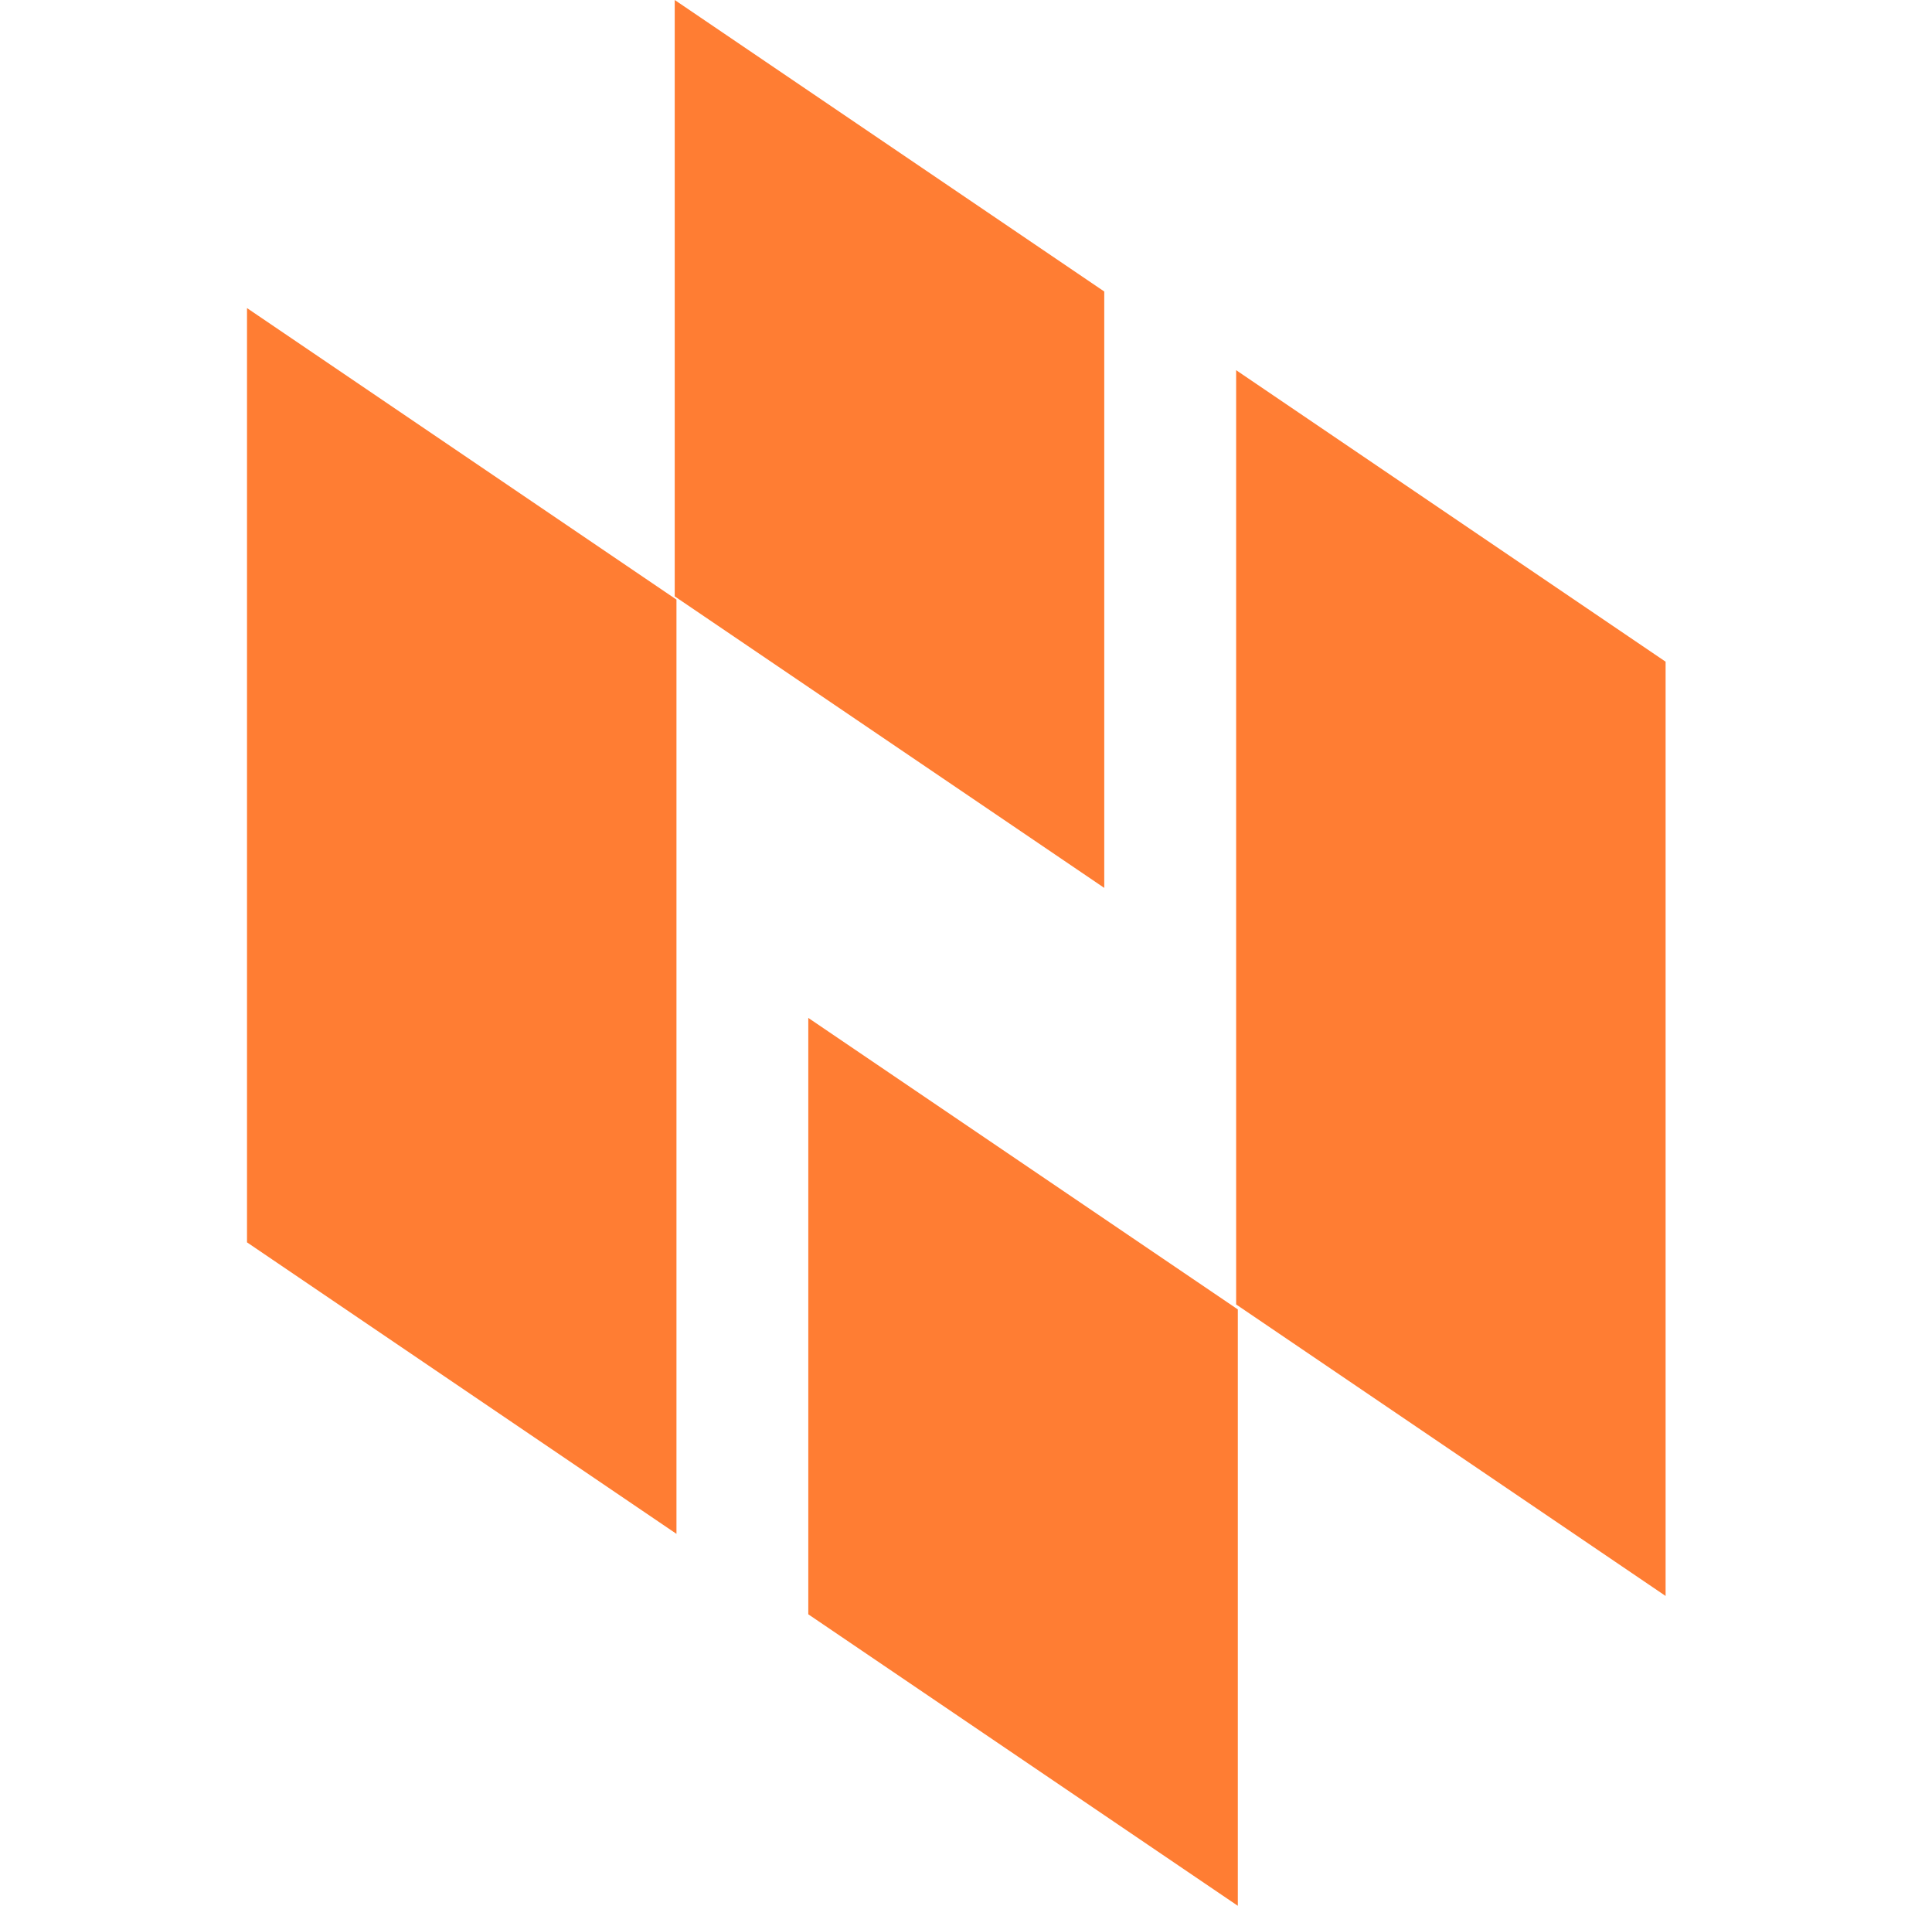<svg width="73" height="72" viewBox="0 0 73 72" fill="none" xmlns="http://www.w3.org/2000/svg">
<path d="M46.707 13.985L46.707 49.281L62.934 60.294L62.934 24.998L46.707 13.985Z" fill="#FF7D33"/>
<path d="M9.333 11.639L9.333 46.935L25.56 57.948L25.56 22.652L9.333 11.639Z" fill="#FF7D33"/>
<path d="M25.494 0L25.494 22.531L41.724 33.544L41.724 11.013L25.494 0Z" fill="#FF7D33"/>
<path d="M46.771 72L46.771 49.469L30.541 38.456L30.541 60.987L46.771 72Z" fill="#FF7D33"/>
</svg>
